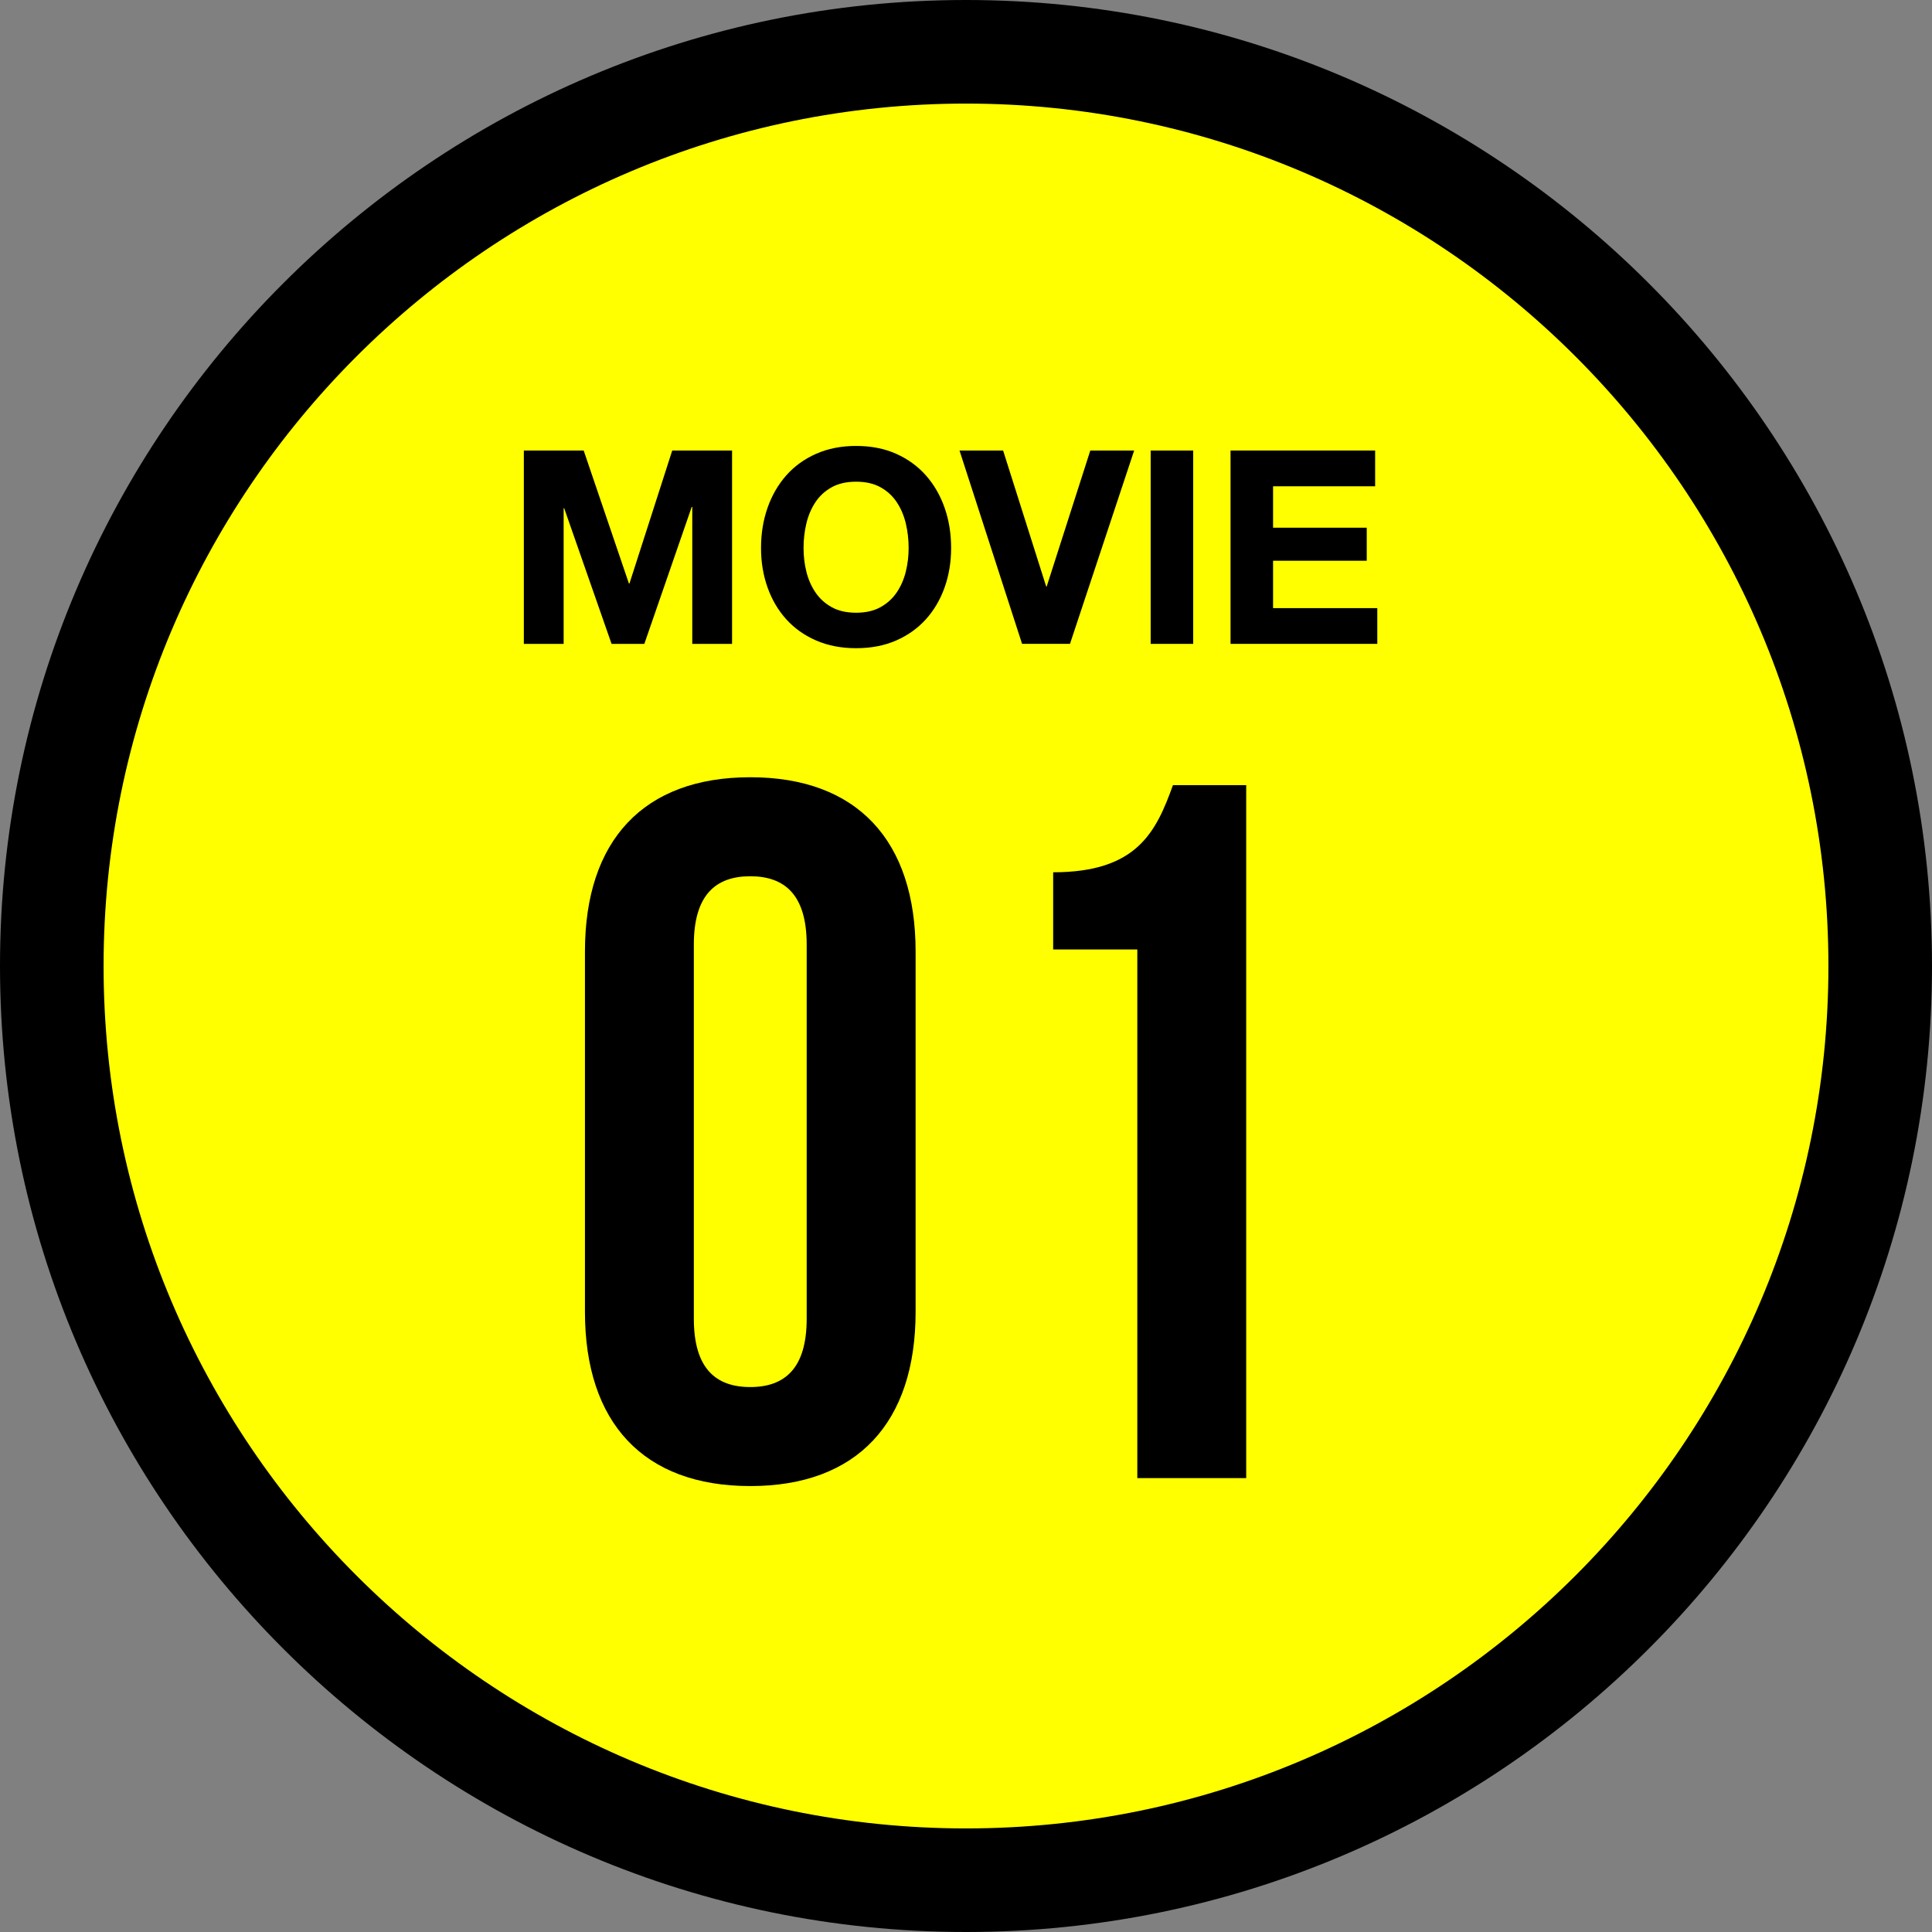 <?xml version="1.0" encoding="UTF-8"?><svg id="uuid-f373fdb0-f246-402c-a823-2002cb582e74" xmlns="http://www.w3.org/2000/svg" viewBox="0 0 130 130"><rect x="0" y="0" width="130" height="130" fill="#808080" stroke="none"/><circle cx="65" cy="65" r="61.515" style="fill:#ff0; stroke-width:0px;"/><path d="m65,130C29.159,130,0,100.841,0,65S29.159,0,65,0s65,29.159,65,65-29.159,65-65,65Zm0-123.03c-31.997,0-58.03,26.032-58.03,58.03s26.032,58.03,58.03,58.03,58.03-26.032,58.03-58.03S96.997,6.97,65,6.97Z" style="stroke-width:0px;"/><path d="m39.36,64.023c0-7.46,3.93-11.724,11.124-11.724s11.125,4.263,11.125,11.724v24.247c0,7.46-3.931,11.724-11.125,11.724s-11.124-4.263-11.124-11.724v-24.247Zm7.327,24.713c0,3.331,1.465,4.596,3.796,4.596,2.332,0,3.797-1.266,3.797-4.596v-25.179c0-3.331-1.465-4.596-3.797-4.596-2.331,0-3.796,1.266-3.796,4.596v25.179Z" style="stroke-width:0px;"/><path d="m70.864,58.694c5.662,0,6.928-2.731,8.061-5.862h4.929v46.628h-7.327v-35.571h-5.662v-5.196Z" style="stroke-width:0px;"/><path d="m39.275,30.316l3.043,8.946h.037l2.878-8.946h4.026v13.009h-2.678v-9.219h-.036l-3.189,9.219h-2.205l-3.189-9.128h-.036v9.128h-2.678v-13.009h4.026Z" style="stroke-width:0px;"/><path d="m51.646,34.169c.292-.832.711-1.558,1.257-2.177s1.217-1.105,2.013-1.457,1.691-.529,2.688-.529c1.007,0,1.906.176,2.696.529s1.458.838,2.004,1.457.966,1.345,1.257,2.177c.292.832.438,1.734.438,2.706,0,.947-.146,1.831-.438,2.651-.292.82-.711,1.534-1.257,2.141-.547.608-1.215,1.084-2.004,1.43s-1.688.519-2.696.519c-.997,0-1.892-.173-2.688-.519s-1.466-.823-2.013-1.43c-.547-.607-.966-1.321-1.257-2.141-.292-.82-.438-1.703-.438-2.651,0-.972.146-1.873.438-2.706Zm2.614,4.3c.128.517.332.981.611,1.394.279.413.644.744,1.093.993.449.249.996.373,1.641.373.643,0,1.19-.124,1.64-.373.449-.249.813-.58,1.093-.993.279-.413.482-.877.611-1.394.127-.516.191-1.048.191-1.594,0-.571-.063-1.123-.191-1.658-.128-.534-.332-1.011-.611-1.43-.28-.419-.644-.753-1.093-1.002-.449-.249-.997-.373-1.64-.373-.645,0-1.191.125-1.641.373-.449.249-.814.583-1.093,1.002s-.482.896-.611,1.43c-.127.535-.191,1.087-.191,1.658,0,.547.063,1.078.191,1.594Z" style="stroke-width:0px;"/><path d="m68.773,43.324l-4.209-13.009h2.933l2.897,9.146h.037l2.933-9.146h2.951l-4.318,13.009h-3.225Z" style="stroke-width:0px;"/><path d="m80.287,30.316v13.009h-2.861v-13.009h2.861Z" style="stroke-width:0px;"/><path d="m92.53,30.316v2.405h-6.868v2.787h6.303v2.223h-6.303v3.188h7.014v2.405h-9.875v-13.009h9.729Z" style="stroke-width:0px;"/></svg>